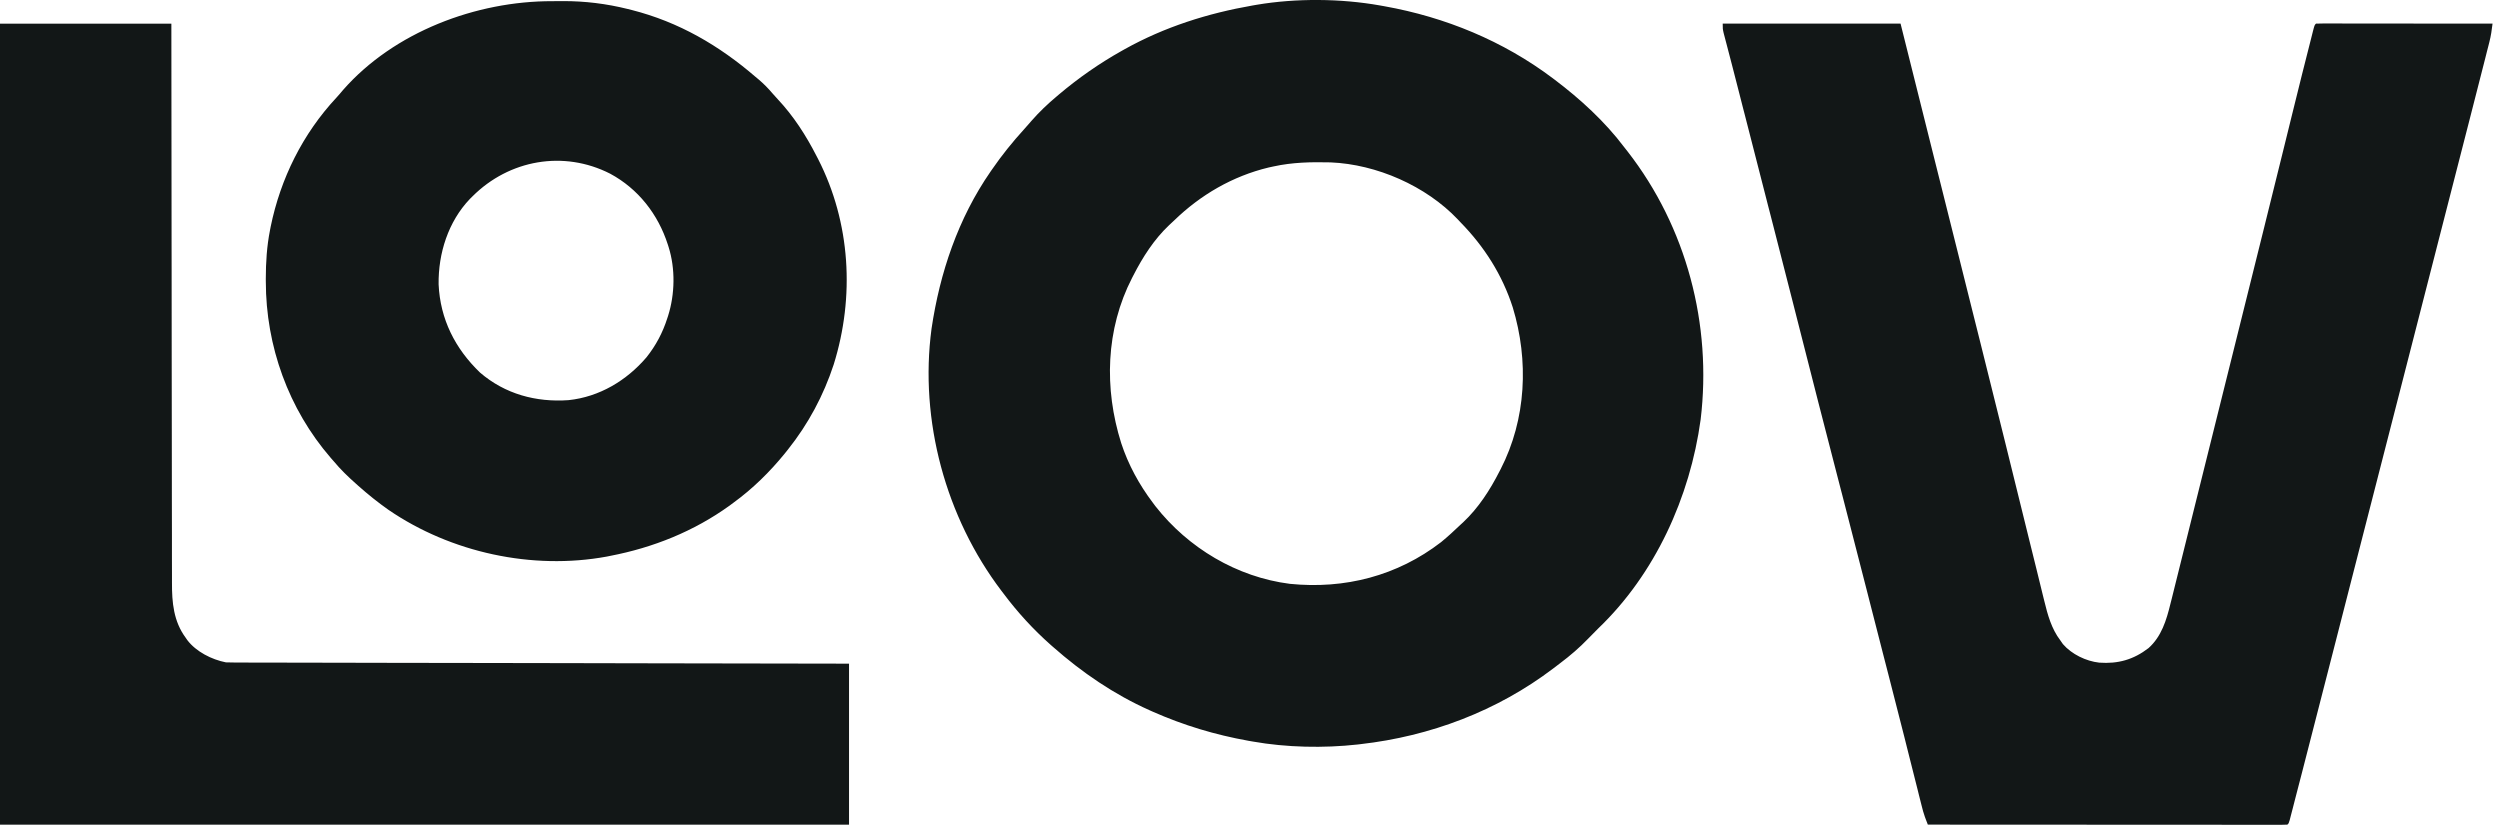 <?xml version="1.0" encoding="UTF-8"?> <svg xmlns="http://www.w3.org/2000/svg" width="106" height="35" viewBox="0 0 106 35" fill="none"><path d="M98.892 0.996C98.965 0.996 99.039 0.996 99.112 0.996C99.313 0.996 99.514 0.997 99.715 0.997C99.924 0.997 100.134 0.997 100.344 0.997C100.741 0.997 101.139 0.997 101.536 0.998C101.988 0.999 102.44 1 102.893 1C103.823 1.001 104.753 1.001 105.684 1.002C105.653 1.27 105.615 1.526 105.548 1.787C105.523 1.885 105.523 1.885 105.498 1.984C105.48 2.055 105.462 2.125 105.443 2.197C105.424 2.273 105.405 2.349 105.386 2.425C105.334 2.63 105.281 2.835 105.229 3.04C105.172 3.259 105.116 3.479 105.061 3.698C104.932 4.204 104.802 4.71 104.673 5.216C104.639 5.347 104.606 5.478 104.572 5.609C104.325 6.573 104.078 7.536 103.83 8.499C103.654 9.182 103.479 9.866 103.304 10.549C103.292 10.596 103.28 10.643 103.268 10.691C103.206 10.93 103.145 11.169 103.084 11.407C102.694 12.932 102.303 14.457 101.911 15.981C101.562 17.337 101.214 18.692 100.867 20.048C100.49 21.52 100.112 22.993 99.733 24.465C99.494 25.393 99.256 26.322 99.019 27.251C98.547 29.095 98.075 30.94 97.598 32.783C97.549 32.973 97.499 33.162 97.45 33.352C97.393 33.572 97.337 33.792 97.279 34.013C97.258 34.094 97.238 34.175 97.217 34.256C97.189 34.366 97.159 34.476 97.131 34.586C97.107 34.678 97.107 34.678 97.083 34.773C97.043 34.909 97.042 34.909 96.987 34.964C96.906 34.969 96.824 34.971 96.742 34.971C96.662 34.971 96.662 34.971 96.581 34.972C96.522 34.971 96.462 34.971 96.401 34.971H95.131C94.806 34.971 94.481 34.97 94.157 34.97C93.689 34.969 93.22 34.97 92.751 34.97C91.99 34.97 91.229 34.969 90.469 34.969C89.73 34.968 88.99 34.967 88.251 34.967H87.428C85.532 34.966 83.636 34.965 81.74 34.964C81.714 34.894 81.686 34.825 81.66 34.756C81.645 34.717 81.631 34.678 81.616 34.638C81.559 34.48 81.516 34.319 81.476 34.156C81.458 34.086 81.44 34.016 81.422 33.943C81.403 33.867 81.383 33.789 81.364 33.713C81.344 33.632 81.324 33.551 81.304 33.47C81.26 33.296 81.216 33.121 81.172 32.947C81.066 32.525 80.96 32.103 80.853 31.682C80.817 31.537 80.781 31.391 80.744 31.246C80.522 30.367 80.297 29.488 80.07 28.609C79.989 28.293 79.907 27.976 79.825 27.659C79.804 27.578 79.784 27.497 79.763 27.416C79.594 26.762 79.427 26.108 79.26 25.454C79.236 25.361 79.212 25.268 79.189 25.175C79.152 25.034 79.116 24.892 79.08 24.751C78.757 23.488 78.434 22.226 78.106 20.965C78.089 20.899 78.089 20.899 78.071 20.832C78.013 20.61 77.956 20.387 77.898 20.165C77.357 18.083 76.825 15.998 76.295 13.912C76.213 13.59 76.131 13.268 76.049 12.945C76.033 12.883 76.017 12.82 76.001 12.756C75.724 11.668 75.446 10.58 75.166 9.493C75.156 9.456 75.147 9.419 75.137 9.381C75.108 9.269 75.079 9.157 75.051 9.046C75.022 8.934 74.993 8.823 74.964 8.712C74.945 8.638 74.926 8.563 74.907 8.488C74.596 7.28 74.287 6.072 73.978 4.863C73.954 4.772 73.93 4.682 73.907 4.591C73.851 4.37 73.795 4.149 73.738 3.928C73.636 3.53 73.534 3.131 73.431 2.733C73.384 2.554 73.337 2.374 73.29 2.194C73.268 2.11 73.246 2.025 73.224 1.94C73.193 1.824 73.162 1.706 73.132 1.59C73.115 1.524 73.098 1.458 73.08 1.391C73.043 1.223 73.043 1.222 73.043 1.002H80.584C81.621 5.15 81.621 5.15 82.061 6.911C82.162 7.314 82.264 7.717 82.364 8.119C82.383 8.194 82.383 8.195 82.402 8.271C82.603 9.075 82.805 9.88 83.006 10.684C83.214 11.515 83.421 12.347 83.629 13.178C83.745 13.642 83.861 14.106 83.978 14.57C84.683 17.392 85.382 20.215 86.076 23.04C86.167 23.411 86.26 23.783 86.352 24.154C86.391 24.314 86.431 24.475 86.47 24.635C86.52 24.84 86.57 25.047 86.621 25.252C86.64 25.327 86.659 25.402 86.677 25.477C86.819 26.063 86.983 26.661 87.355 27.148C87.392 27.202 87.429 27.255 87.468 27.31C87.838 27.74 88.446 28.033 89.006 28.096C89.801 28.154 90.459 27.971 91.098 27.479C91.644 26.992 91.858 26.296 92.025 25.606C92.044 25.531 92.064 25.455 92.083 25.379C92.135 25.172 92.186 24.965 92.237 24.759C92.293 24.535 92.348 24.311 92.404 24.088C92.501 23.7 92.598 23.312 92.694 22.924C92.834 22.358 92.975 21.793 93.116 21.227C93.347 20.305 93.576 19.381 93.806 18.458C94.026 17.572 94.247 16.685 94.468 15.799C94.481 15.745 94.495 15.69 94.509 15.635C94.563 15.417 94.618 15.199 94.672 14.981C95.117 13.197 95.561 11.411 96.005 9.626C96.016 9.58 96.027 9.534 96.039 9.487C96.301 8.431 96.564 7.375 96.824 6.318C96.835 6.273 96.847 6.227 96.858 6.18C96.966 5.743 97.073 5.306 97.181 4.869C97.462 3.725 97.748 2.581 98.04 1.439C98.05 1.401 98.059 1.362 98.069 1.322C98.136 1.064 98.137 1.063 98.198 1.002C98.295 0.997 98.392 0.996 98.488 0.996C98.551 0.996 98.615 0.995 98.68 0.995C98.749 0.995 98.82 0.996 98.892 0.996ZM7.268 3.247C7.269 5.618 7.272 7.99 7.275 10.361C7.276 10.73 7.277 11.098 7.277 11.467C7.277 11.503 7.277 11.54 7.277 11.577C7.279 12.764 7.28 13.952 7.28 15.139C7.281 16.394 7.283 17.649 7.285 18.904C7.287 19.656 7.287 20.408 7.287 21.159C7.287 21.675 7.289 22.191 7.29 22.706C7.291 23.003 7.291 23.301 7.29 23.599C7.29 23.871 7.291 24.143 7.292 24.416C7.292 24.514 7.292 24.613 7.292 24.711C7.288 25.543 7.36 26.346 7.871 27.038C7.895 27.073 7.919 27.108 7.944 27.144C8.319 27.634 8.977 27.966 9.577 28.084C9.724 28.089 9.871 28.092 10.018 28.092C10.062 28.092 10.107 28.092 10.153 28.092C10.305 28.092 10.456 28.093 10.607 28.093C10.716 28.093 10.825 28.093 10.935 28.094C11.235 28.095 11.536 28.094 11.837 28.095C12.161 28.095 12.485 28.096 12.809 28.097C13.37 28.098 13.932 28.099 14.494 28.1C15.083 28.101 15.673 28.102 16.262 28.104C16.298 28.104 16.335 28.103 16.372 28.104C16.558 28.104 16.744 28.104 16.93 28.105C18.247 28.107 19.565 28.109 20.883 28.111C22.163 28.113 23.443 28.116 24.723 28.118C24.762 28.118 24.801 28.119 24.842 28.119C25.238 28.12 25.634 28.12 26.03 28.121C26.837 28.123 27.644 28.125 28.451 28.126C28.488 28.126 28.525 28.126 28.564 28.126C31.042 28.131 33.521 28.134 35.999 28.139V34.965H0V1.003H7.266C7.266 1.744 7.267 2.484 7.268 3.247ZM53.286 0.202C54.963 -0.08 56.838 -0.065 58.511 0.231C58.573 0.242 58.637 0.253 58.701 0.265C61.28 0.727 63.734 1.735 65.832 3.314C65.864 3.338 65.896 3.362 65.929 3.387C67.002 4.197 68.05 5.157 68.859 6.231C68.909 6.295 68.96 6.359 69.01 6.423C71.51 9.633 72.593 13.764 72.107 17.791C71.657 21.078 70.178 24.34 67.759 26.652C67.617 26.793 67.477 26.934 67.339 27.078C66.968 27.462 66.578 27.799 66.151 28.119C66.054 28.192 65.957 28.267 65.86 28.341C63.485 30.145 60.642 31.218 57.685 31.552C57.645 31.557 57.604 31.562 57.562 31.567C56.121 31.727 54.544 31.694 53.117 31.441C53.054 31.43 52.991 31.419 52.927 31.408C51.523 31.156 50.183 30.753 48.879 30.176C48.833 30.156 48.787 30.135 48.74 30.114C47.236 29.442 45.874 28.512 44.641 27.423C44.612 27.397 44.583 27.372 44.553 27.346C43.808 26.686 43.145 25.962 42.549 25.166C42.521 25.129 42.493 25.093 42.464 25.055C40.098 21.939 38.978 17.827 39.497 13.938C39.848 11.566 40.625 9.262 41.998 7.277C42.02 7.245 42.042 7.213 42.065 7.181C42.479 6.58 42.931 6.019 43.423 5.479C43.529 5.362 43.632 5.244 43.735 5.124C44.064 4.747 44.423 4.406 44.806 4.085C44.849 4.048 44.849 4.047 44.894 4.01C45.723 3.31 46.611 2.689 47.558 2.158C47.599 2.135 47.641 2.111 47.684 2.087C49.378 1.142 51.211 0.563 53.117 0.231C53.173 0.222 53.229 0.212 53.286 0.202ZM56.418 6.885C55.597 6.866 54.802 6.88 53.998 7.057C53.929 7.071 53.86 7.086 53.789 7.102C52.261 7.47 50.905 8.26 49.782 9.349C49.713 9.415 49.643 9.48 49.572 9.545C48.931 10.151 48.453 10.9 48.053 11.681C48.026 11.731 48.027 11.732 48 11.783C46.88 13.963 46.81 16.476 47.538 18.785C47.835 19.696 48.302 20.55 48.879 21.314C48.916 21.363 48.952 21.412 48.99 21.463C50.381 23.236 52.444 24.469 54.692 24.755C57.016 24.99 59.25 24.416 61.103 22.986C61.389 22.753 61.657 22.503 61.924 22.249C61.962 22.215 61.999 22.181 62.038 22.145C62.684 21.54 63.176 20.776 63.575 19.992C63.593 19.959 63.61 19.925 63.628 19.891C64.716 17.773 64.827 15.286 64.14 13.03C63.695 11.65 62.934 10.456 61.924 9.424C61.886 9.383 61.848 9.343 61.81 9.302C60.459 7.88 58.368 6.966 56.418 6.885ZM23.869 0.047C24.799 0.044 25.707 0.156 26.61 0.38C26.696 0.401 26.696 0.401 26.783 0.423C28.779 0.931 30.487 1.925 32.035 3.26C32.078 3.296 32.121 3.331 32.165 3.368C32.384 3.554 32.576 3.749 32.761 3.968C32.828 4.047 32.898 4.124 32.97 4.2C33.645 4.918 34.175 5.742 34.622 6.617C34.654 6.68 34.654 6.68 34.688 6.744C36.065 9.439 36.246 12.579 35.349 15.455C34.92 16.765 34.27 17.98 33.411 19.057C33.367 19.112 33.323 19.167 33.278 19.224C32.641 20.008 31.918 20.719 31.1 21.314C31.045 21.354 30.99 21.395 30.934 21.438C29.42 22.528 27.695 23.22 25.87 23.57C25.799 23.584 25.799 23.585 25.727 23.599C22.568 24.179 19.123 23.43 16.477 21.621C16.027 21.305 15.603 20.964 15.192 20.599C15.163 20.573 15.133 20.547 15.104 20.52C14.761 20.217 14.439 19.906 14.146 19.553C14.106 19.507 14.065 19.46 14.023 19.413C12.23 17.34 11.273 14.672 11.271 11.942C11.271 11.901 11.27 11.86 11.27 11.817C11.271 11.119 11.313 10.442 11.449 9.755C11.459 9.707 11.468 9.659 11.477 9.609C11.895 7.571 12.835 5.674 14.257 4.148C14.357 4.041 14.451 3.929 14.545 3.816C16.707 1.353 20.194 0.042 23.417 0.05C23.568 0.05 23.718 0.048 23.869 0.047ZM25.872 7.365C23.898 6.359 21.59 6.773 20.036 8.323C19.998 8.36 19.961 8.397 19.922 8.436C19.004 9.399 18.58 10.742 18.597 12.055C18.665 13.536 19.296 14.779 20.352 15.796C21.412 16.709 22.73 17.064 24.109 16.966C25.416 16.827 26.567 16.137 27.412 15.149C27.811 14.647 28.097 14.108 28.292 13.498C28.303 13.463 28.315 13.428 28.327 13.392C28.618 12.47 28.639 11.394 28.348 10.471C28.337 10.436 28.326 10.4 28.314 10.364C27.902 9.085 27.061 8.005 25.872 7.365Z" fill="#121717"></path></svg> 